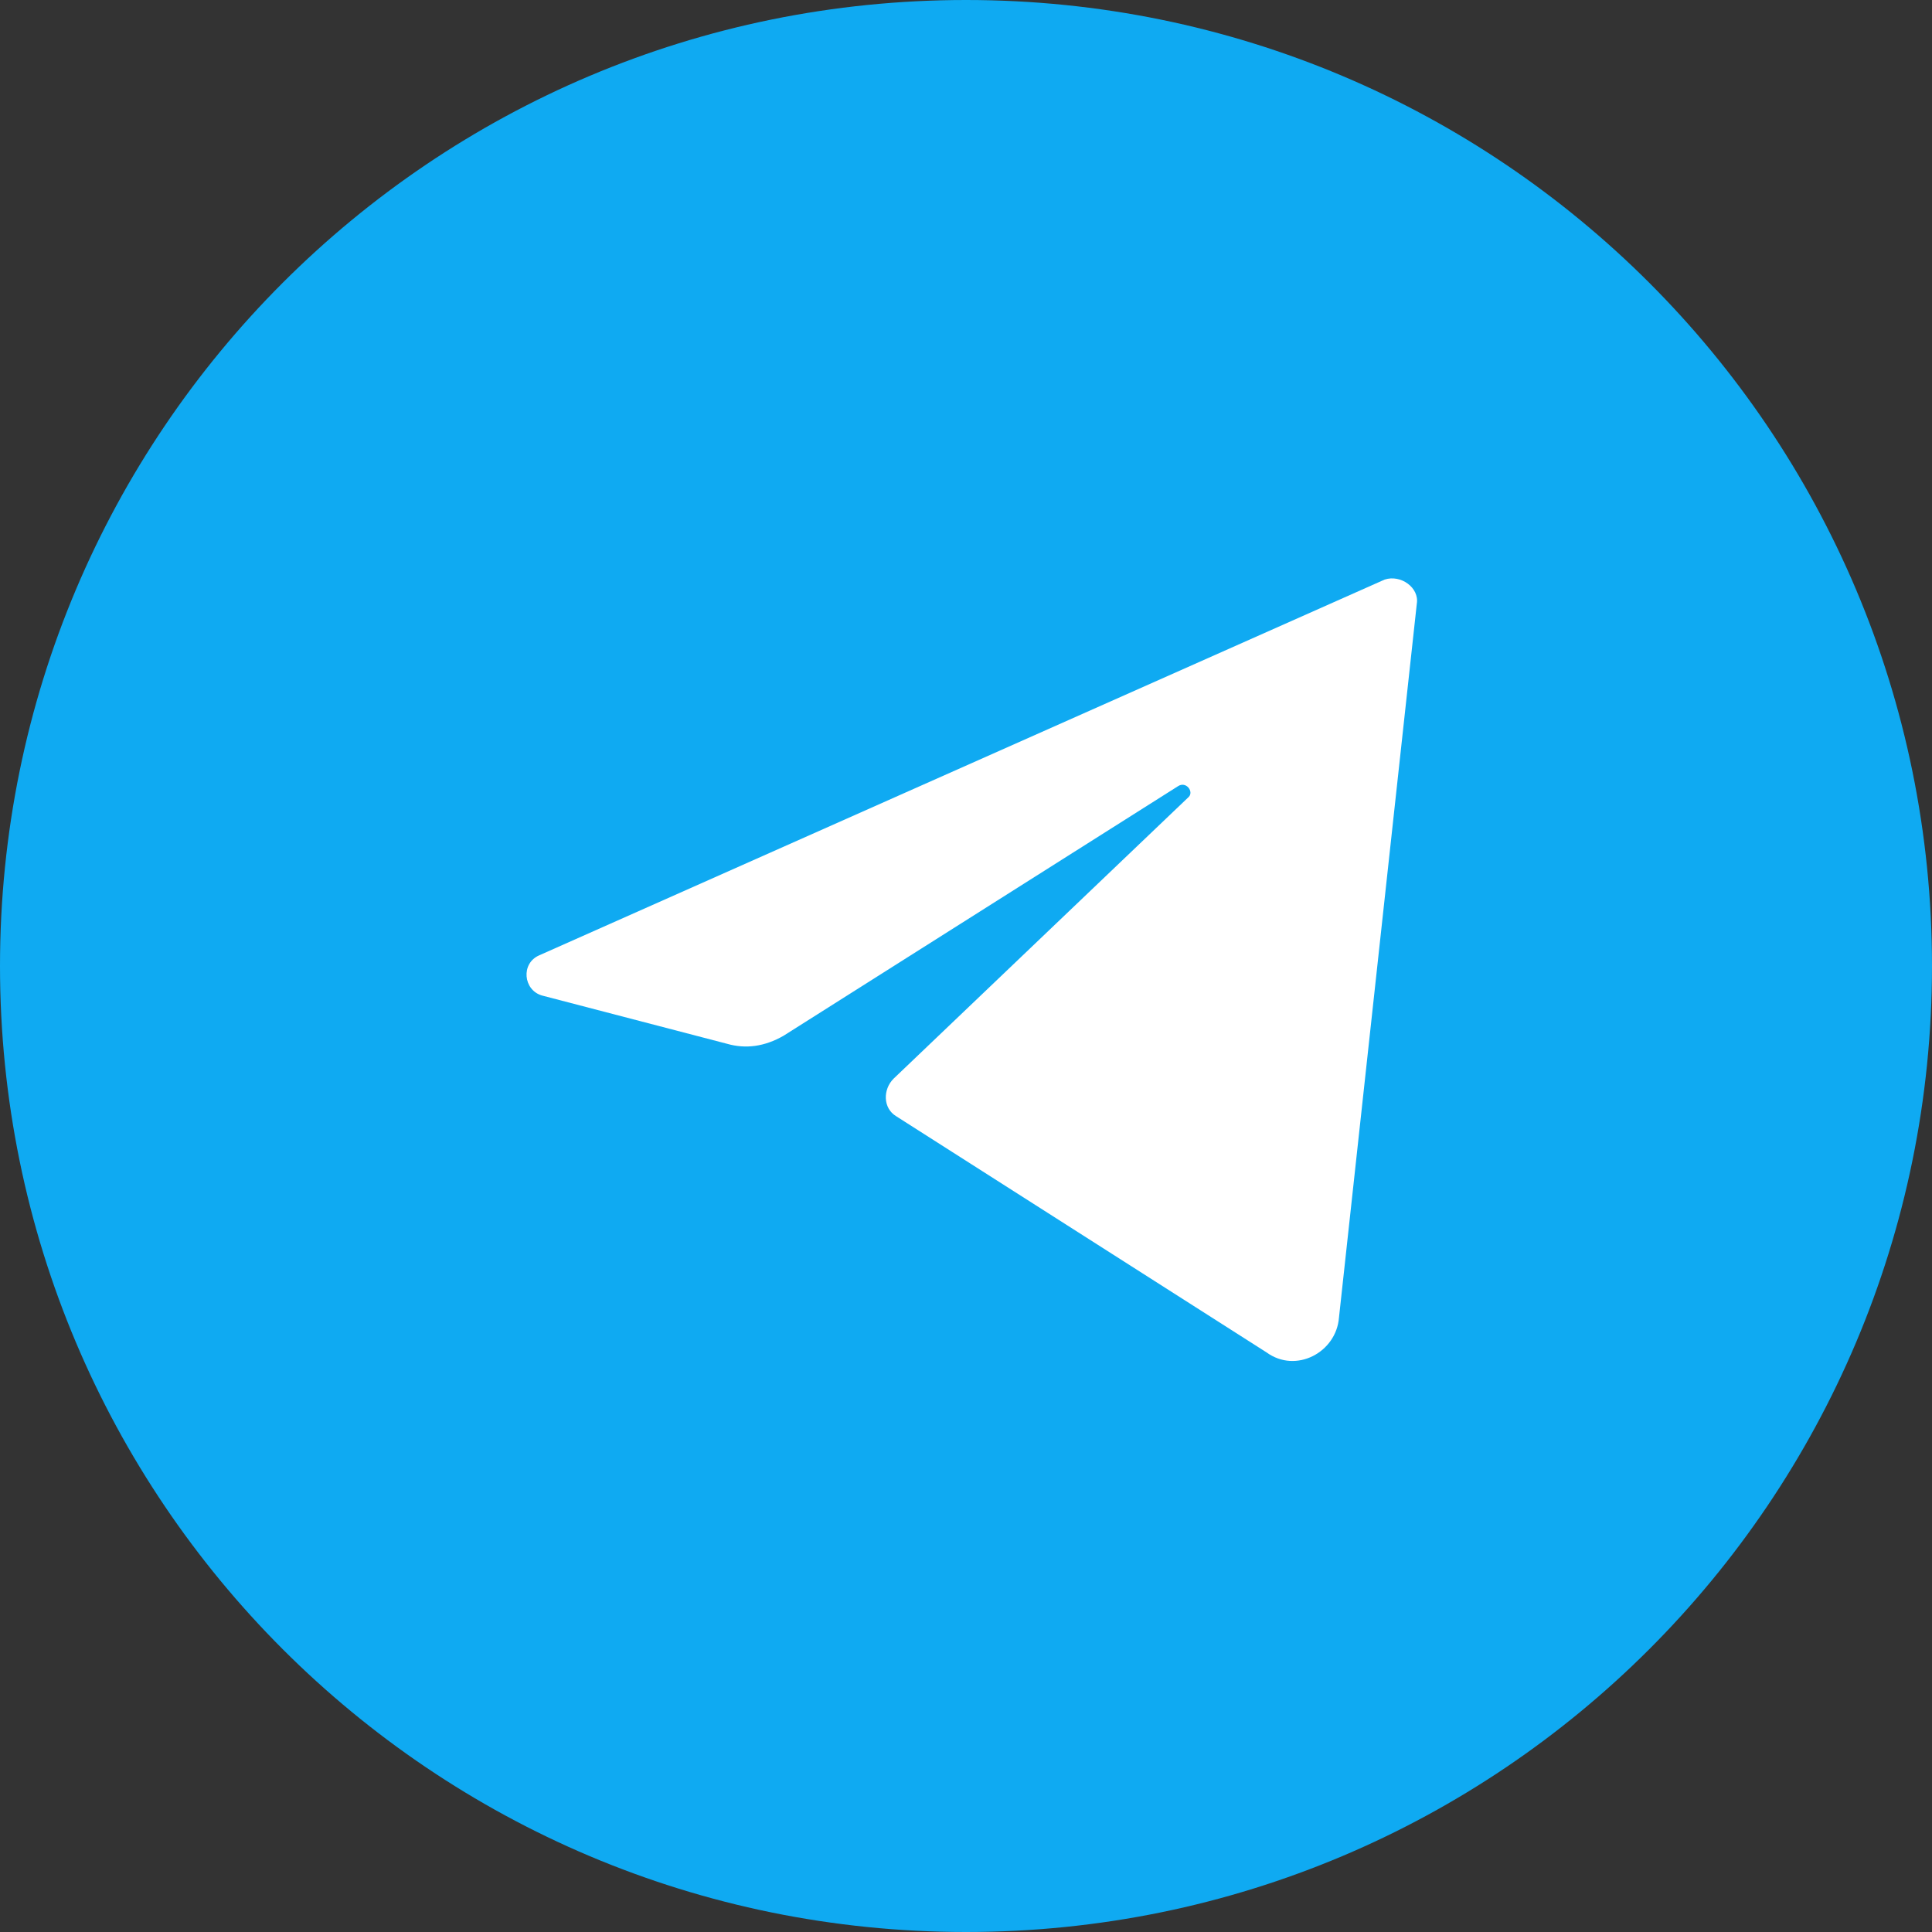 <svg version="1.2" xmlns="http://www.w3.org/2000/svg" viewBox="0 0 72 72" width="72" height="72">
	<rect x="0" y="0" width="72" height="72" fill="#333333" stroke="none"/>
	<title>telegram</title>
	<defs>
		<clipPath clipPathUnits="userSpaceOnUse" id="cp1">
			<path d="m18.2 18h36v36h-36z"/>
		</clipPath>
	</defs>
	<style>
		.s0 { fill: #0faaf2 } 
		.s1 { fill: #ffffff } 
	</style>
	<path id="Layer" class="s0" d="m36 72c-19.9 0-36-16.1-36-36 0-19.9 16.1-36 36-36 19.9 0 36 16.1 36 36 0 19.9-16.1 36-36 36z"/>
	<g id="Clip-Path" clip-path="url(#cp1)">
		<g id="Layer">
			<path id="Layer" class="s1" d="m20.1 35.6l31.5-14c0.6-0.2 1.3 0.3 1.2 0.9l-2.9 26.6c-0.1 1.3-1.6 2.1-2.7 1.3l-13.8-8.8c-0.5-0.3-0.5-1-0.1-1.4l11-10.5c0.2-0.2-0.1-0.6-0.4-0.4l-14.7 9.3c-0.7 0.4-1.4 0.5-2.1 0.3l-6.9-1.8c-0.7-0.2-0.8-1.2-0.1-1.5z"/>
		</g>
	</g>
</svg>